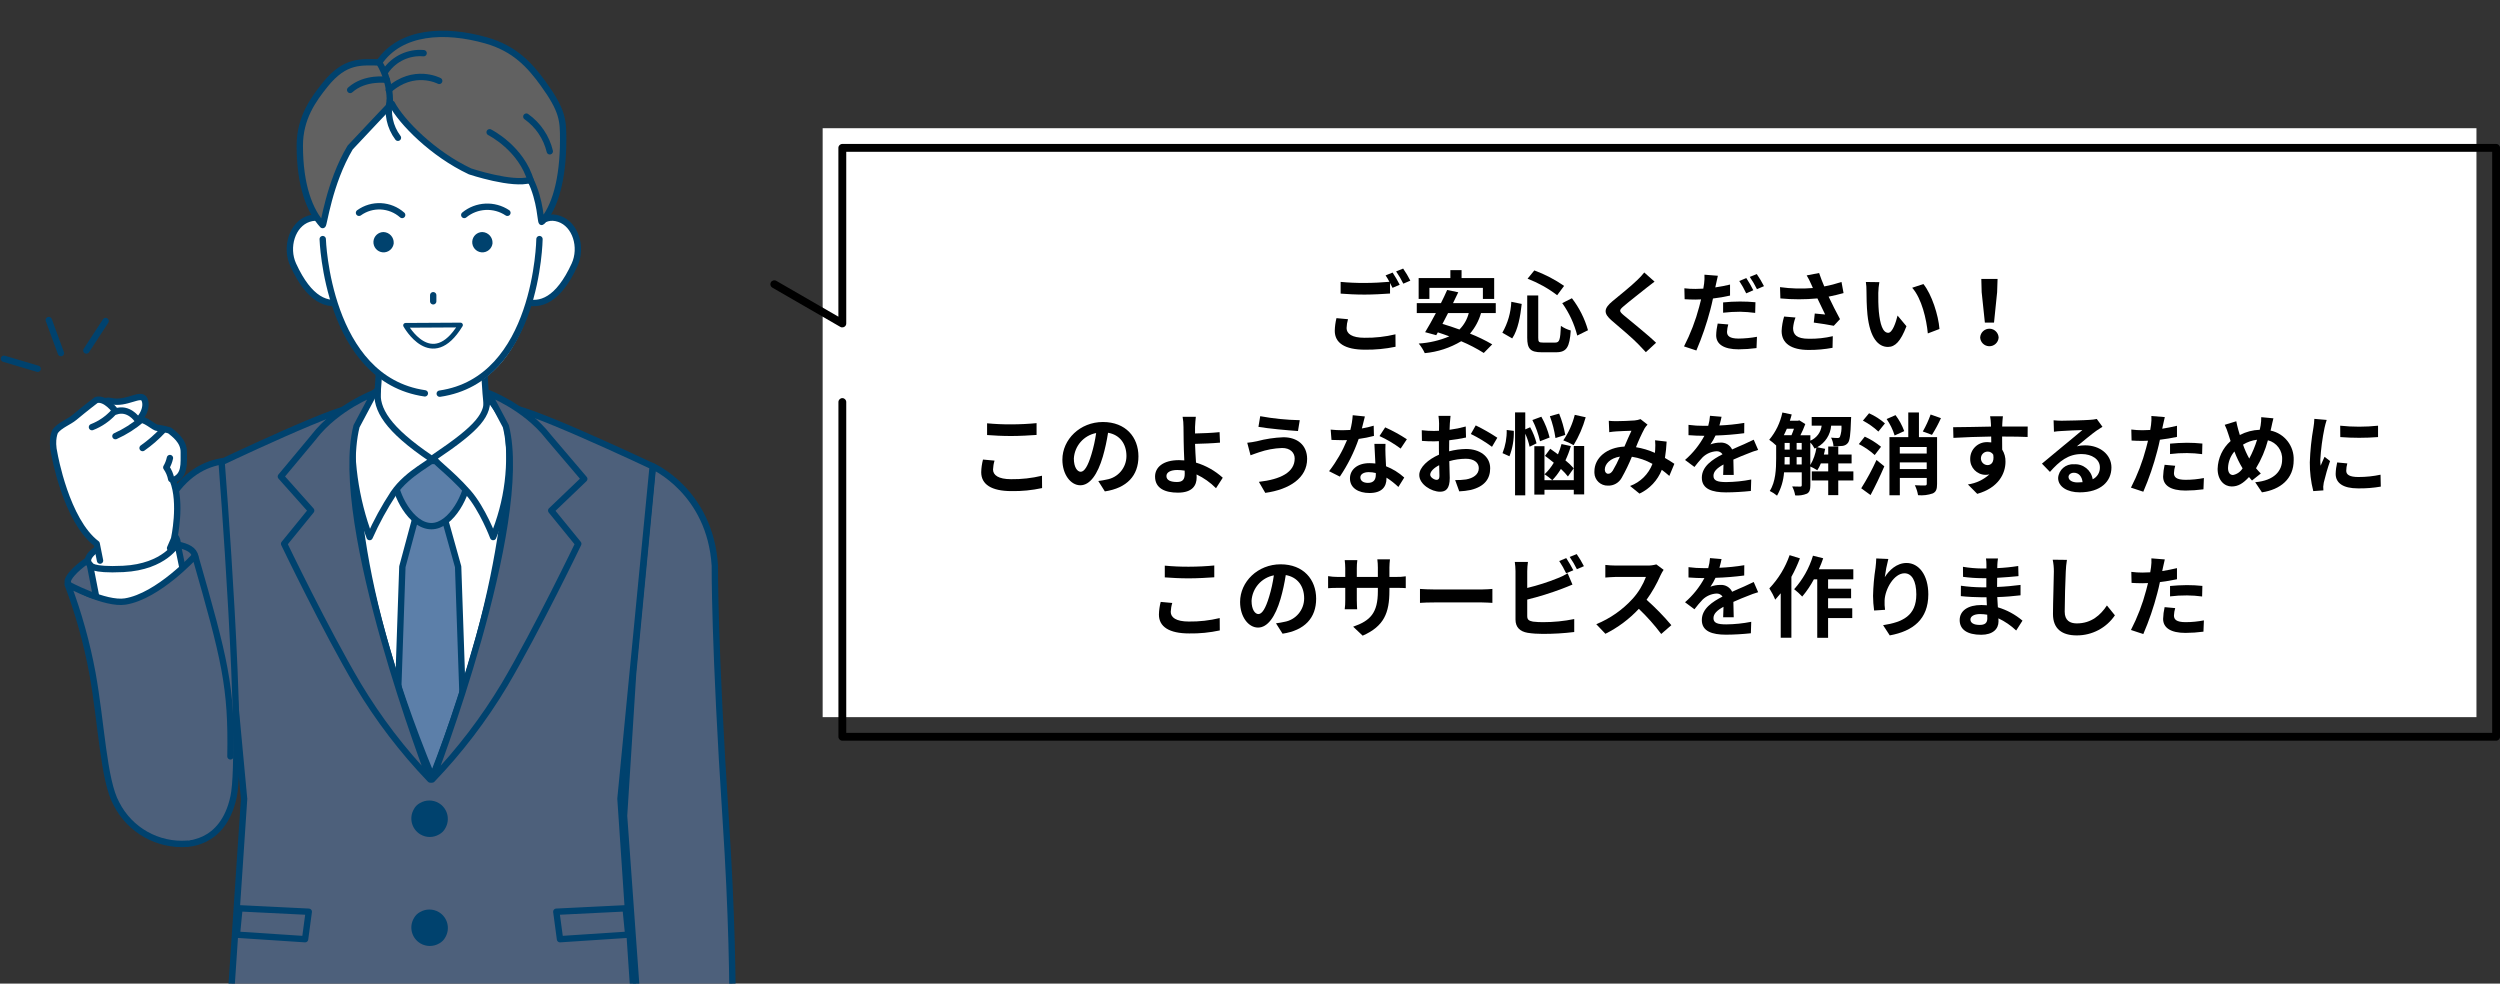 <?xml version="1.0" encoding="UTF-8"?>
<svg id="_レイヤー_1" data-name="レイヤー 1" xmlns="http://www.w3.org/2000/svg" xmlns:xlink="http://www.w3.org/1999/xlink" viewBox="0 0 562.72 221.4">
  <rect x="0" y="0" width="562.72" height="221.4" fill="#333333" stroke="none"/>
  <defs>
    <style>
      .cls-1, .cls-2 {
        fill: none;
      }

      .cls-3, .cls-4 {
        fill: #4d607b;
      }

      .cls-5 {
        fill: #616161;
      }

      .cls-5, .cls-6, .cls-7, .cls-4, .cls-2, .cls-8 {
        stroke: #00426e;
        stroke-linecap: round;
        stroke-linejoin: round;
      }

      .cls-5, .cls-7, .cls-4, .cls-2, .cls-8 {
        stroke-width: 1.43px;
      }

      .cls-9, .cls-6, .cls-7 {
        fill: #fff;
      }

      .cls-6 {
        stroke-width: 1.07px;
      }

      .cls-10 {
        fill: #00426e;
      }

      .cls-8 {
        fill: #5c7fa9;
      }

      .cls-11 {
        clip-path: url(#clippath);
      }
    </style>
    <clipPath id="clippath">
      <rect class="cls-1" x=".89" width="186.66" height="221.4"/>
    </clipPath>
  </defs>
  <g id="_グループ_16" data-name="グループ 16">
    <g id="_グループ_2" data-name="グループ 2">
      <rect id="_長方形_1" data-name="長方形 1" class="cls-9" x="185.17" y="28.86" width="372.25" height="132.56"/>
      <g id="_グループ_1" data-name="グループ 1">
        <path id="_パス_1" data-name="パス 1" d="M173.4,63.97c0,.32.17.61.44.77l15.31,8.84c.42.24.96.1,1.21-.32.08-.13.12-.29.12-.44v-38.65h370.48v130.79H190.48v-74.47c0-.49-.4-.88-.88-.88s-.88.4-.88.88v75.35c0,.49.4.88.88.88h372.25c.49,0,.88-.4.88-.88h0V33.28c0-.49-.39-.88-.88-.88H189.59c-.49,0-.88.4-.88.88h0v38l-13.98-8.07c-.42-.24-.96-.1-1.21.32-.08.13-.12.29-.12.44h0Z"/>
      </g>
    </g>
    <g id="_グループ_3" data-name="グループ 3">
      <path id="_パス_2" data-name="パス 2" d="M303.42,71.85c-.19.65-.3,1.32-.32,2,0,1.26,1.18,2.18,4.04,2.18,2.34.03,4.68-.23,6.96-.78l.02,2.8c-2.26.47-4.57.69-6.88.66-4.54,0-6.8-1.52-6.8-4.24.02-.96.15-1.92.38-2.86l2.6.24ZM313.46,61.35c.5.74,1.22,2,1.6,2.74l-1.62.7c-.16-.32-.36-.7-.56-1.1v2.38c-1.38.1-3.84.24-5.72.24-2.08,0-3.8-.1-5.4-.22v-2.64c1.79.17,3.58.25,5.38.24,1.9,0,4.08-.12,5.6-.26-.26-.5-.55-.98-.86-1.44l1.58-.64ZM315.83,60.45c.6.87,1.15,1.78,1.62,2.72l-1.58.68c-.47-.96-1.01-1.88-1.62-2.76l1.58-.64Z"/>
      <path id="_パス_3" data-name="パス 3" d="M333.36,70.47c-.48,1.7-1.33,3.28-2.48,4.62,1.73.68,3.4,1.49,5,2.42l-1.9,1.94c-1.62-1.02-3.32-1.9-5.08-2.64-2.5,1.49-5.3,2.41-8.2,2.68-.36-.78-.81-1.5-1.36-2.16,2.37-.15,4.7-.69,6.88-1.62-.88-.32-1.74-.64-2.58-.9l-.36.64-2.5-.68c.72-1.16,1.56-2.68,2.42-4.3h-4.3v-2.24h5.44c.52-1.02,1-2.04,1.4-2.96l2.5.52c-.36.78-.76,1.6-1.18,2.44h9.62v2.24h-3.32ZM321.74,67.29h-2.42v-4.7h7.14v-1.78h2.52v1.78h7.34v4.7h-2.54v-2.5h-12.04v2.5ZM325.94,70.47c-.42.84-.86,1.66-1.26,2.44,1.2.34,2.5.78,3.82,1.26,1.02-1.02,1.75-2.3,2.1-3.7h-4.66Z"/>
      <path id="_パス_4" data-name="パス 4" d="M342.52,68.41c-.3,2.74-.82,5.8-2.14,7.76l-2.22-1.28c1.22-2.13,1.91-4.51,2.02-6.96l2.34.48ZM346.24,66.51v9.5c0,.96.14,1.1,1.08,1.1h2.74c.98,0,1.14-.62,1.28-3.76.68.47,1.43.82,2.22,1.04-.26,3.72-.9,4.9-3.3,4.9h-3.26c-2.54,0-3.24-.78-3.24-3.28v-9.5h2.48ZM345.36,60.87c2.37.87,4.62,2.04,6.7,3.48l-1.56,2.1c-2.03-1.55-4.28-2.8-6.66-3.72l1.52-1.86ZM353.82,67.13c1.65,2.15,2.88,4.59,3.62,7.2l-2.42,1.2c-.66-2.62-1.81-5.1-3.38-7.3l2.18-1.1Z"/>
      <path id="_パス_5" data-name="パス 5" d="M372.42,63.39c-.62.46-1.28.98-1.74,1.34-1.28,1.04-3.9,3.06-5.22,4.2-1.06.9-1.04,1.12.04,2.04,1.48,1.26,5.3,4.28,7.26,6.18l-2.3,2.12c-.56-.62-1.18-1.24-1.74-1.84-1.08-1.14-4.1-3.72-5.92-5.26-1.96-1.66-1.8-2.76.18-4.4,1.54-1.26,4.26-3.46,5.6-4.78.55-.51,1.06-1.07,1.52-1.66l2.32,2.06Z"/>
      <path id="_パス_6" data-name="パス 6" d="M389.41,66.53c-1.27.29-2.55.51-3.84.66-.18.84-.38,1.72-.6,2.54-.82,3.13-1.87,6.19-3.14,9.16l-2.78-.92c1.46-2.84,2.61-5.83,3.42-8.92.14-.54.3-1.1.42-1.66-.46.02-.9.04-1.3.04-.96,0-1.7-.04-2.4-.08l-.06-2.46c.83.1,1.66.15,2.5.14.58,0,1.16-.02,1.76-.06.08-.42.14-.82.18-1.12.09-.67.12-1.35.08-2.02l3.02.24c-.14.56-.32,1.44-.42,1.88l-.16.74c1.12-.16,2.24-.38,3.32-.64v2.48ZM389.01,73.03c-.16.54-.25,1.1-.28,1.66,0,.86.5,1.52,2.62,1.52,1.38-.02,2.76-.15,4.12-.4l-.1,2.54c-1.34.18-2.69.27-4.04.28-3.34,0-5.04-1.16-5.04-3.16.02-.89.14-1.77.34-2.64l2.38.2ZM387.85,68.07c1.26-.13,2.53-.2,3.8-.2,1.16,0,2.32.05,3.48.16l-.06,2.4c-1.13-.15-2.26-.24-3.4-.26-1.28,0-2.55.07-3.82.22v-2.32ZM393.05,66.03c-.45-.96-.97-1.89-1.56-2.78l1.58-.66c.58.88,1.11,1.8,1.58,2.74l-1.6.7ZM395.43,61.69c.6.87,1.14,1.78,1.62,2.72l-1.58.68c-.47-.96-1.01-1.88-1.62-2.76l1.58-.64Z"/>
      <path id="_パス_7" data-name="パス 7" d="M414.96,65.97c-1,.28-2.16.56-3.36.8.76,1.6,1.7,3.48,2.56,5.06l-1.4,1.5c-1.08-.22-3.04-.54-4.5-.72l.22-2.04c.66.06,1.74.18,2.34.22-.48-1-1.16-2.38-1.74-3.62-2.77.26-5.57.26-8.34,0l-.08-2.54c2.45.34,4.93.41,7.4.2-.16-.32-.3-.64-.42-.94-.28-.66-.61-1.29-.98-1.9l2.8-.54c.34,1.04.72,1.98,1.16,3.02,1.31-.24,2.61-.58,3.88-1l.46,2.5ZM404.14,71.47c-.29.76-.47,1.55-.54,2.36,0,1.44.74,2.42,3.54,2.42,1.82.03,3.63-.16,5.4-.58l-.06,2.62c-1.76.33-3.55.49-5.34.48-3.98,0-6.12-1.5-6.12-4.26.05-1.11.24-2.2.56-3.26l2.56.22Z"/>
      <path id="_パス_8" data-name="パス 8" d="M422.78,65.91c-.02,1.28,0,2.78.12,4.2.28,2.86.88,4.8,2.12,4.8.94,0,1.72-2.32,2.1-3.88l2,2.4c-1.32,3.44-2.56,4.66-4.16,4.66-2.16,0-4.06-1.96-4.62-7.28-.18-1.82-.22-4.12-.22-5.34.01-.67-.04-1.34-.14-2l3.04.04c-.14.79-.22,1.6-.24,2.4ZM436.55,74.05l-2.62,1c-.3-3.18-1.36-7.84-3.52-10.28l2.52-.84c1.88,2.3,3.4,7.08,3.62,10.12Z"/>
      <path id="_パス_9" data-name="パス 9" d="M445.71,75.97c.06-1.15,1.03-2.03,2.18-1.98,1.07.05,1.92.91,1.98,1.98-.07,1.15-1.05,2.03-2.2,1.96-1.06-.06-1.9-.9-1.96-1.96ZM446.05,65.77l-.08-2.98h3.66l-.1,2.98-.7,6.84h-2.06l-.72-6.84Z"/>
      <path id="_パス_10" data-name="パス 10" d="M223.86,103.68c-.2.65-.31,1.32-.34,2,0,1.26,1.2,2.18,4.06,2.18,2.34.03,4.68-.23,6.96-.78l.02,2.78c-2.26.49-4.57.72-6.88.68-4.54,0-6.82-1.52-6.82-4.24.02-.97.16-1.93.4-2.86l2.6.24ZM222.18,95.28c1.79.17,3.6.25,5.4.24,1.96,0,4.22-.12,5.74-.28v2.66c-1.38.1-3.84.24-5.72.24-2.08,0-3.8-.1-5.42-.22v-2.64Z"/>
      <path id="_パス_11" data-name="パス 11" d="M247.21,108.27c.76-.1,1.32-.2,1.84-.32,2.6-.42,4.5-2.67,4.5-5.3,0-2.74-1.48-4.78-4.14-5.24-.28,1.82-.67,3.61-1.18,5.38-1.18,4-2.9,6.44-5.06,6.44s-4.04-2.42-4.04-5.76c0-4.56,3.98-8.48,9.12-8.48s8,3.42,8,7.74-2.56,7.12-7.56,7.88l-1.48-2.34ZM245.67,102.27c.48-1.57.83-3.18,1.06-4.8-2.79.54-4.86,2.9-5.02,5.74,0,2,.8,2.98,1.54,2.98.82,0,1.62-1.25,2.42-3.92h0Z"/>
      <path id="_パス_12" data-name="パス 12" d="M273.71,109.89c-1.27-1.28-2.75-2.33-4.38-3.1.02.26.02.48.02.68,0,1.74-.9,3.42-4.22,3.42-2.82,0-5.14-.92-5.14-3.62,0-2.06,1.76-3.7,5.4-3.7.39,0,.79.02,1.18.06-.06-1.54-.14-3.24-.14-4.28,0-1.2-.02-2.38-.04-3.22,0-.78-.06-1.56-.2-2.32h2.98c-.08.58-.14,1.54-.18,2.32v1.44c1.56-.04,3.88-.12,5.52-.3l.1,2.36c-1.66.16-4.02.24-5.62.28.04,1.2.12,2.76.22,4.22,2.24.67,4.29,1.83,6.02,3.4l-1.52,2.36ZM266.65,105.93c-.54-.09-1.09-.13-1.64-.14-1.54,0-2.46.52-2.46,1.36,0,.98,1,1.34,2.38,1.34,1.28,0,1.74-.58,1.74-1.88,0-.18,0-.42-.02-.68h0Z"/>
      <path id="_パス_13" data-name="パス 13" d="M288.56,100.84c-1.76.06-3.5.39-5.16.96-.58.18-1.34.48-1.92.68l-.74-2.82c.73-.07,1.45-.19,2.16-.34,1.95-.52,3.96-.82,5.98-.9,3.14,0,5.34,1.78,5.34,4.88,0,4.24-3.92,6.88-9.42,7.64l-1.44-2.48c4.92-.56,8.06-2.16,8.06-5.26,0-1.3-1-2.38-2.86-2.36ZM292.56,94.58l-.4,2.44c-2.32-.16-6.62-.54-8.9-.94l.4-2.4c2.94.54,5.91.84,8.9.9h0Z"/>
      <path id="_パス_14" data-name="パス 14" d="M309.26,98.12c-1.13.3-2.28.52-3.44.68-1.04,3-2.46,5.85-4.24,8.48l-2.42-1.22c1.65-2.14,3.01-4.5,4.04-7-.34.02-.68.02-1.02.02-.82,0-1.62-.02-2.48-.06l-.18-2.32c.88.09,1.76.14,2.64.14.58,0,1.18-.02,1.78-.06.29-1.09.47-2.2.54-3.32l2.74.28c-.16.64-.4,1.64-.68,2.7.9-.15,1.79-.36,2.66-.62l.06,2.3ZM311.86,99.91c-.06.84-.02,1.66,0,2.54.02.56.06,1.52.12,2.5,1.51.59,2.9,1.45,4.1,2.54l-1.32,2.12c-.82-.78-1.72-1.49-2.68-2.1v.18c0,1.84-1,3.28-3.82,3.28-2.46,0-4.4-1.1-4.4-3.28,0-1.94,1.62-3.44,4.38-3.44.46,0,.92.04,1.34.08-.06-1.48-.16-3.22-.22-4.42h2.5ZM309.68,106.47c-.52-.13-1.06-.2-1.6-.2-1.14,0-1.88.48-1.88,1.18,0,.74.62,1.24,1.7,1.24,1.34,0,1.78-.78,1.78-1.84v-.38ZM315.27,100.97c-1.48-1.1-3.08-2.05-4.76-2.82l1.28-1.96c1.69.76,3.33,1.66,4.88,2.68l-1.4,2.1Z"/>
      <path id="_パス_15" data-name="パス 15" d="M326.18,101.58c1.24-.32,2.52-.5,3.8-.52,3.04,0,5.44,1.62,5.44,4.34,0,2.34-1.22,4.1-4.36,4.88-.86.18-1.73.28-2.6.32l-.92-2.54c.82.02,1.63-.03,2.44-.14,1.6-.28,2.88-1.1,2.88-2.54,0-1.34-1.2-2.12-2.92-2.12-1.26.01-2.51.19-3.72.54.04,1.58.1,3.1.1,3.78,0,2.46-.9,3.1-2.18,3.1-1.94,0-4.68-1.66-4.68-3.76,0-1.74,2.02-3.52,4.44-4.58-.02-.46-.02-.92-.02-1.38v-1.66c-.38.02-.74.04-1.06.04-.9,0-1.9-.02-2.76-.1l-.04-2.4c.91.11,1.82.16,2.74.16.36,0,.74-.02,1.14-.04.02-.7.02-1.28.02-1.62-.01-.58-.06-1.16-.14-1.74h2.72c-.04.36-.12,1.22-.16,1.72-.02.44-.04.92-.06,1.42,1.23-.16,2.45-.41,3.64-.74l.06,2.48c-1.25.27-2.51.48-3.78.62-.02.6-.02,1.2-.02,1.78v.7ZM324,107.15c0-.5-.02-1.4-.06-2.44-1.22.62-2.02,1.44-2.02,2.14,0,.6.92,1.16,1.44,1.16.36,0,.64-.18.64-.86h0ZM332.17,95.75c1.68.82,3.3,1.75,4.86,2.78l-1.2,2.04c-1.5-1.11-3.09-2.07-4.76-2.88l1.1-1.94Z"/>
      <path id="_パス_16" data-name="パス 16" d="M340.74,96.98c.06,1.95-.27,3.9-.98,5.72l-1.56-.7c.66-1.66.98-3.44.94-5.22l1.6.2ZM344.3,100.56c-.22-1.01-.55-2-.98-2.94v13.88h-2.3v-18.67h2.3v3.82l1.1-.48c.64,1.14,1.12,2.36,1.44,3.62l-1.56.76ZM346.64,99.32c-.38-1.66-.95-3.26-1.72-4.78l2.02-.74c.83,1.47,1.45,3.04,1.86,4.68l-2.16.84ZM354.24,100.39h2.34v10.9h-2.34v-1.04h-6.6v1.08h-2.28v-10.9h2.28v7.66h6.6v-7.7ZM352.92,107.25c-.48-.61-1.01-1.18-1.58-1.7-.55.92-1.2,1.77-1.94,2.54-.54-.49-1.12-.94-1.74-1.34.82-.76,1.52-1.64,2.08-2.6-.68-.56-1.36-1.08-1.98-1.54l1.18-1.6c.54.38,1.14.82,1.74,1.26.32-.75.59-1.53.8-2.32l2.1.46c-.32,1.1-.73,2.18-1.22,3.22.68.53,1.3,1.13,1.86,1.78l-1.3,1.84ZM350.12,98.6c-.25-1.68-.67-3.33-1.26-4.92l2.08-.58c.63,1.55,1.09,3.16,1.38,4.8l-2.2.7ZM356.92,93.92c-.62,2.21-1.53,4.32-2.72,6.28-.74-.43-1.52-.79-2.32-1.08,1.2-1.74,2.07-3.69,2.58-5.74l2.46.54Z"/>
      <path id="_パス_17" data-name="パス 17" d="M375.75,107.13c-.52-.46-1.1-.94-1.7-1.38-.93,2.36-2.72,4.28-5.02,5.36l-2.12-1.72c2.32-.85,4.16-2.67,5.04-4.98-1.44-.8-3.01-1.35-4.64-1.6-.66,1.63-1.43,3.22-2.3,4.76-.62,1.11-1.81,1.79-3.08,1.74-1.63.05-3-1.22-3.05-2.85,0-.11,0-.23,0-.34,0-3.06,2.78-5.42,6.76-5.6.56-1.28,1.12-2.62,1.58-3.56-.78.02-2.48.08-3.38.14-.42.02-1.12.1-1.62.18l-.1-2.56c.54.05,1.09.08,1.64.08,1.12,0,3.24-.08,4.16-.16.46-.04.91-.14,1.34-.3l1.58,1.24c-.25.25-.47.54-.66.84-.73,1.37-1.38,2.79-1.94,4.24,1.47.24,2.9.67,4.26,1.28.02-.24.04-.46.06-.68.05-.72.05-1.44-.02-2.16l2.6.3c-.06,1.23-.19,2.46-.38,3.68.82.46,1.54.94,2.12,1.32l-1.14,2.74ZM364.62,102.78c-2.2.34-3.4,1.68-3.4,2.92,0,.56.34.94.74.94s.68-.18,1.04-.68c.61-1.02,1.15-2.08,1.62-3.18Z"/>
      <path id="_パス_18" data-name="パス 18" d="M387.86,106.91c.04-.58.06-1.5.08-2.36-1.46.8-2.26,1.58-2.26,2.56,0,1.1.94,1.4,2.88,1.4,1.89-.02,3.77-.21,5.62-.58l-.08,2.58c-1.86.2-3.73.31-5.6.32-3.1,0-5.44-.74-5.44-3.3s2.4-4.12,4.66-5.28c-.31-.46-.83-.71-1.38-.68-1.16.07-2.26.55-3.1,1.36-.65.69-1.27,1.42-1.84,2.18l-2.12-1.58c1.77-1.53,3.25-3.38,4.36-5.44h-.24c-.8,0-2.26-.04-3.34-.14v-2.32c1.15.15,2.32.23,3.48.22h.96c.21-.74.35-1.5.4-2.26l2.6.22c-.1.48-.24,1.16-.48,1.96,1.88-.08,3.75-.27,5.6-.58l-.02,2.32c-2.14.28-4.3.46-6.46.52-.32.7-.7,1.37-1.14,2,.72-.27,1.48-.41,2.24-.4,1.11-.08,2.16.53,2.64,1.54,1.02-.48,1.86-.82,2.68-1.18.76-.34,1.46-.68,2.18-1.02l1,2.3c-.8.23-1.59.51-2.36.84-.88.34-2,.78-3.22,1.34.02,1.1.06,2.56.08,3.46h-2.38Z"/>
      <path id="_パス_19" data-name="パス 19" d="M417.17,108.15h-3.4v3.3h-2.26v-3.3h-3.7v-2.04h3.7v-1.8h-1.66c-.21.54-.48,1.06-.8,1.54-.5-.32-1.02-.6-1.56-.84v4.22c0,.94-.16,1.54-.76,1.88-.84.35-1.75.48-2.66.4-.11-.71-.34-1.39-.68-2.02.8.04,1.58.04,1.82.04s.34-.08.34-.34v-2.88h-3.98c-.13,1.85-.67,3.65-1.58,5.26-.5-.42-1.05-.77-1.64-1.06,1.34-2.06,1.44-5.04,1.44-7.28v-2.96c-.49-.47-1.01-.89-1.56-1.28,1.48-1.77,2.49-3.88,2.96-6.14l2.1.44c-.12.48-.26.96-.42,1.42h1.82l.3-.1,1.36.84c-.31.86-.68,1.7-1.1,2.52h2.24v1.22c1.39-.59,2.37-1.88,2.54-3.38h-2.24v-1.94h8.88s-.02.5-.04.76c-.1,3.18-.26,4.56-.7,5.08-.3.38-.74.61-1.22.66-.67.07-1.35.09-2.02.06-.04-.67-.23-1.33-.54-1.92.62.06,1.16.08,1.44.08.21.03.41-.06.54-.22.3-.82.42-1.69.36-2.56h-2.32c-.16,2.05-1.34,3.87-3.14,4.86l1.78.36c-.08.42-.16.86-.28,1.28h.98v-1.8h2.26v1.8h3v2h-3v1.8h3.4v2.04ZM402.2,96.5c-.22.5-.44,1-.68,1.46h1.72c.2-.44.38-.96.56-1.46h-1.6ZM401.7,103.22c0,.42,0,.86-.02,1.32h1.16v-1.66h-1.14v.34ZM401.7,101.2h1.14v-1.5h-1.14v1.5ZM404.4,101.2h1.14v-1.5h-1.14v1.5ZM405.54,104.55v-1.66h-1.14v1.66h1.14ZM407.48,104.67c.71-1.2,1.17-2.52,1.38-3.9-.14.06-.28.14-.42.2-.25-.5-.57-.96-.96-1.36v5.06Z"/>
      <path id="_パス_20" data-name="パス 20" d="M421.98,102.42c-1.08-.97-2.29-1.8-3.58-2.46l1.34-1.68c1.31.6,2.54,1.37,3.66,2.28l-1.42,1.86ZM418.94,109.91c1.29-2.05,2.44-4.18,3.44-6.38l1.76,1.44c-.92,2.14-2.02,4.44-3.1,6.46l-2.1-1.52ZM420.7,93.02c1.3.58,2.51,1.35,3.58,2.28l-1.48,1.84c-1.04-.97-2.22-1.8-3.48-2.46l1.38-1.66ZM426.46,98.02c-.41-1.32-1.02-2.56-1.8-3.7l2-.88c.83,1.09,1.49,2.31,1.96,3.6l-2.16.98ZM436.01,108.92c0,1.16-.2,1.78-.96,2.14-1.07.37-2.2.51-3.32.4-.13-.78-.37-1.53-.72-2.24.92.06,1.96.06,2.28.06.3-.02.4-.12.4-.38v-1.32h-6.06v3.9h-2.34v-13.08h4.24v-5.56h2.4v5.56h4.08v10.52ZM427.62,100.62v1.46h6.06v-1.46h-6.06ZM433.68,105.58v-1.5h-6.06v1.5h6.06ZM436.88,94.12c-.58,1.3-1.26,2.56-2.02,3.76l-2.06-.76c.7-1.22,1.29-2.5,1.76-3.82l2.32.82Z"/>
      <path id="_パス_21" data-name="パス 21" d="M456.39,98.36c-1.2-.06-3.06-.1-5.74-.1.02,1,.02,2.08.02,2.94.51.82.77,1.77.74,2.74,0,2.58-1.52,5.86-6.36,7.22l-2.1-2.12c1.8-.25,3.49-1.04,4.84-2.26-.3.07-.6.1-.9.1-1.93-.04-3.46-1.63-3.42-3.56,0-.03,0-.06,0-.09.01-2.06,1.69-3.72,3.75-3.71.07,0,.14,0,.21,0,.26,0,.52.02.78.06l-.02-1.32c-3,.04-6.06.16-8.5.3l-.06-2.4c2.26,0,5.86-.1,8.52-.14,0-.2,0-.4-.02-.6-.02-.58-.08-1.15-.18-1.72h2.88c-.06.32-.12,1.38-.14,1.7,0,.16-.02.36-.02.6,2,0,4.7-.02,5.74,0l-.02,2.34ZM447.36,104.69c.82,0,1.56-.62,1.3-2.34-.27-.46-.77-.73-1.3-.7-.84.02-1.5.72-1.48,1.56.02.81.67,1.46,1.48,1.48Z"/>
      <path id="_パス_22" data-name="パス 22" d="M473.24,96.06c-.48.3-.94.6-1.38.9-1.06.74-3.14,2.5-4.38,3.5.61-.16,1.23-.23,1.86-.22,3.36,0,5.92,2.1,5.92,4.98,0,3.12-2.38,5.6-7.16,5.6-2.76,0-4.84-1.26-4.84-3.24.13-1.83,1.73-3.21,3.56-3.08,0,0,0,0,0,0,2.07-.14,3.91,1.33,4.22,3.38,1.03-.5,1.66-1.56,1.62-2.7,0-1.78-1.8-2.98-4.1-2.98-3.04,0-5.02,1.62-7.14,4.02l-1.8-1.86c1.4-1.14,3.78-3.16,4.96-4.12,1.1-.92,3.16-2.58,4.14-3.44-1.02.02-3.74.14-4.78.22-.54.02-1.08.07-1.62.16l-.08-2.58c.56.06,1.24.1,1.8.1,1.04,0,5.28-.1,6.4-.2.51-.03,1.02-.09,1.52-.2l1.28,1.76ZM468.76,108.53c-.12-1.28-.86-2.12-1.94-2.12-.74,0-1.22.44-1.22.94,0,.74.84,1.24,2,1.24.39,0,.77-.02,1.16-.06Z"/>
      <path id="_パス_23" data-name="パス 23" d="M490.01,98.34c-1.18.26-2.52.48-3.84.64-.18.86-.38,1.74-.6,2.54-.81,3.13-1.86,6.19-3.14,9.16l-2.78-.92c1.46-2.84,2.61-5.83,3.42-8.92.14-.52.28-1.08.42-1.64-.46.02-.9.04-1.3.04-.96,0-1.7-.04-2.4-.08l-.06-2.48c.83.11,1.66.16,2.5.16.58,0,1.16-.02,1.76-.06.08-.44.14-.82.18-1.14.09-.66.12-1.33.08-2l3.02.24c-.14.54-.32,1.42-.42,1.86l-.16.76c1.12-.18,2.24-.4,3.32-.66v2.5ZM489.61,104.84c-.16.54-.26,1.1-.28,1.66,0,.86.5,1.5,2.62,1.5,1.38,0,2.76-.14,4.12-.4l-.1,2.54c-1.34.18-2.69.27-4.04.28-3.34,0-5.04-1.16-5.04-3.16.03-.89.14-1.77.34-2.64l2.38.22ZM488.45,99.86c1.1-.1,2.52-.2,3.8-.2,1.16,0,2.32.06,3.48.18l-.06,2.38c-1.13-.15-2.26-.23-3.4-.24-1.28-.01-2.55.06-3.82.22v-2.34Z"/>
      <path id="_パス_24" data-name="パス 24" d="M511.08,96.92c3.14.65,5.34,3.48,5.2,6.68,0,4.2-3,6.6-7.14,7.22l-1.52-2.28c4.36-.38,6.06-2.6,6.06-5.08.12-2.03-1.23-3.86-3.2-4.36-.59,2.22-1.49,4.34-2.68,6.3.36.42.72.82,1.08,1.18l-1.98,1.58c-.24-.26-.48-.52-.68-.78-1.34,1.44-2.44,2.12-3.9,2.12-1.64,0-3.16-1.4-3.16-3.96.07-2.4,1.12-4.67,2.92-6.26-.18-.52-.36-1.06-.52-1.6-.21-.71-.48-1.39-.8-2.06l2.6-.8c.12.64.28,1.3.44,1.88.1.38.22.8.36,1.22,1.39-.73,2.92-1.13,4.48-1.18.08-.34.14-.66.2-.96.1-.62.15-1.25.14-1.88l2.74.26c-.16.54-.34,1.5-.46,2l-.18.76ZM504.78,105.42c-.73-1.2-1.35-2.48-1.84-3.8-.89,1.04-1.4,2.35-1.44,3.72,0,.96.4,1.58,1.12,1.58.9-.17,1.68-.72,2.16-1.5h0ZM504.88,100.08c.37,1.09.84,2.14,1.4,3.14.72-1.35,1.31-2.77,1.76-4.24-1.12.13-2.2.51-3.16,1.1h0Z"/>
      <path id="_パス_25" data-name="パス 25" d="M523.71,94.52c-.19.58-.35,1.17-.48,1.76-.5,2.39-.82,4.82-.96,7.26,0,.43.02.86.08,1.28.28-.7.6-1.36.88-2l1.24.96c-.56,1.59-1.03,3.22-1.42,4.86-.06.3-.1.61-.12.92.02.22.02.54.04.82l-2.28.16c-.54-2.12-.8-4.3-.78-6.48.09-2.63.36-5.25.82-7.84.11-.64.18-1.29.2-1.94l2.78.24ZM528.35,104.31c-.15.54-.23,1.1-.24,1.66,0,.88.76,1.4,2.76,1.4,1.67,0,3.33-.17,4.96-.52l.06,2.68c-1.69.29-3.41.43-5.12.4-3.42,0-5.04-1.24-5.04-3.26.02-.87.14-1.73.34-2.58l2.28.22ZM535.27,95.82v2.56c-2.83.22-5.67.22-8.5,0l-.02-2.56c2.83.3,5.69.3,8.52,0h0Z"/>
      <path id="_パス_26" data-name="パス 26" d="M263.86,135.72c-.2.65-.31,1.32-.34,2,0,1.26,1.2,2.18,4.06,2.18,2.34.03,4.68-.23,6.96-.78l.02,2.78c-2.26.49-4.57.72-6.88.68-4.54,0-6.82-1.52-6.82-4.24.02-.97.16-1.93.4-2.86l2.6.24ZM262.18,127.32c1.79.17,3.6.25,5.4.24,1.96,0,4.22-.12,5.74-.28v2.66c-1.38.1-3.84.24-5.72.24-2.08,0-3.8-.1-5.42-.22v-2.64Z"/>
      <path id="_パス_27" data-name="パス 27" d="M287.21,140.3c.76-.1,1.32-.2,1.84-.32,2.6-.42,4.5-2.67,4.5-5.3,0-2.74-1.48-4.78-4.14-5.24-.28,1.82-.67,3.61-1.18,5.38-1.18,4-2.9,6.44-5.06,6.44s-4.04-2.42-4.04-5.76c0-4.56,3.98-8.48,9.12-8.48s8,3.42,8,7.74-2.56,7.12-7.56,7.88l-1.48-2.34ZM285.67,134.3c.48-1.57.83-3.18,1.06-4.8-2.79.54-4.86,2.9-5.02,5.74,0,2,.8,2.98,1.54,2.98.82,0,1.62-1.24,2.42-3.92h0Z"/>
      <path id="_パス_28" data-name="パス 28" d="M314.22,129.86c.74.02,1.47-.03,2.2-.14v2.66c-.44-.04-1.14-.06-2.2-.06h-1.48v.66c0,4.96-1.2,7.98-6.02,10.1l-2.14-2.02c3.86-1.34,5.56-3.08,5.56-7.98v-.76h-4.74v2.72c0,.88.06,1.7.08,2.1h-2.8c.09-.7.13-1.4.12-2.1v-2.72h-1.7c-1,0-1.72.04-2.16.08v-2.72c.71.12,1.44.18,2.16.18h1.7v-1.98c0-.6-.05-1.2-.12-1.8h2.84c-.08.6-.13,1.21-.12,1.82v1.96h4.74v-2.1c0-.62-.04-1.24-.12-1.86h2.84c-.07.62-.11,1.24-.12,1.86v2.1h1.48Z"/>
      <path id="_パス_29" data-name="パス 29" d="M319.62,132.56c.72.06,2.18.12,3.22.12h10.74c.92,0,1.82-.08,2.34-.12v3.14c-.48-.02-1.5-.1-2.34-.1h-10.74c-1.14,0-2.48.04-3.22.1v-3.14Z"/>
      <path id="_パス_30" data-name="パス 30" d="M343.76,138.66c0,.86.4,1.08,1.3,1.26.77.09,1.55.13,2.32.12,2.34,0,4.67-.23,6.96-.7v2.92c-2.36.29-4.74.43-7.12.42-1.12,0-2.25-.07-3.36-.24-1.74-.3-2.74-1.26-2.74-2.98v-10.9c-.01-.7-.06-1.39-.16-2.08h2.96c-.1.69-.15,1.38-.16,2.08v3.78c2.36-.57,4.67-1.31,6.92-2.22.76-.29,1.49-.65,2.18-1.08l1.08,2.54c-.78.32-1.68.7-2.34.94-2.56.97-5.18,1.78-7.84,2.44v3.7ZM352.52,129.04c-.45-.96-.97-1.88-1.56-2.76l1.58-.66c.5.74,1.22,2,1.6,2.74l-1.62.68ZM354.9,124.72c.6.87,1.14,1.78,1.62,2.72l-1.58.68c-.47-.96-1.01-1.88-1.62-2.76l1.58-.64Z"/>
      <path id="_パス_31" data-name="パス 31" d="M374.46,128.26c-.26.4-.5.81-.7,1.24-.85,1.94-1.9,3.78-3.14,5.5,1.99,1.77,3.86,3.68,5.58,5.72l-2.28,1.98c-1.52-2.02-3.21-3.92-5.04-5.66-2.15,2.31-4.7,4.21-7.52,5.62l-2.06-2.16c3.13-1.28,5.93-3.24,8.2-5.74,1.29-1.43,2.3-3.1,2.98-4.9h-6.78c-.84,0-1.94.12-2.36.14v-2.84c.78.09,1.57.13,2.36.14h7.04c.7.02,1.4-.07,2.08-.26l1.64,1.22Z"/>
      <path id="_パス_32" data-name="パス 32" d="M387.86,138.94c.04-.58.06-1.5.08-2.36-1.46.8-2.26,1.58-2.26,2.56,0,1.1.94,1.4,2.88,1.4,1.89-.02,3.77-.21,5.62-.58l-.08,2.58c-1.86.2-3.73.31-5.6.32-3.1,0-5.44-.74-5.44-3.3s2.4-4.12,4.66-5.28c-.31-.46-.83-.71-1.38-.68-1.16.07-2.26.55-3.1,1.36-.65.69-1.27,1.42-1.84,2.18l-2.12-1.58c1.77-1.53,3.25-3.38,4.36-5.44h-.24c-.8,0-2.26-.04-3.34-.14v-2.32c1.15.15,2.32.23,3.48.22h.96c.21-.74.35-1.49.4-2.26l2.6.22c-.1.48-.24,1.16-.48,1.96,1.88-.08,3.75-.27,5.6-.58l-.02,2.32c-2.14.28-4.3.46-6.46.52-.32.7-.7,1.37-1.14,2,.72-.27,1.48-.41,2.24-.4,1.11-.08,2.16.53,2.64,1.54,1.02-.48,1.86-.82,2.68-1.18.76-.34,1.46-.68,2.18-1.02l1,2.3c-.8.23-1.59.51-2.36.84-.88.34-2,.78-3.22,1.34.02,1.1.06,2.56.08,3.46h-2.38Z"/>
      <path id="_パス_33" data-name="パス 33" d="M405.14,125.68c-.54,1.43-1.18,2.82-1.92,4.16v13.7h-2.4v-10c-.42.5-.84,1-1.24,1.44-.36-.88-.81-1.73-1.32-2.54,2.03-2.14,3.59-4.69,4.56-7.48l2.32.72ZM411.48,130.4v2.1h5.18v2.16h-5.18v2.26h5.44v2.2h-5.44v4.44h-2.44v-13.16h-.76c-.73,1.38-1.61,2.68-2.62,3.88-.56-.6-1.17-1.15-1.82-1.66,1.95-2.17,3.4-4.75,4.24-7.54l2.3.58c-.28.84-.61,1.67-.98,2.48h7.76v2.26h-5.68Z"/>
      <path id="_パス_34" data-name="パス 34" d="M425.04,125.82c-.35,1.35-.62,2.72-.8,4.1.94-1.52,2.66-3.2,4.9-3.2,2.76,0,4.9,2.7,4.9,7.06,0,5.6-3.44,8.28-8.68,9.24l-1.5-2.3c4.4-.68,7.48-2.12,7.48-6.92,0-3.06-1.02-4.76-2.66-4.76-2.34,0-4.38,3.52-4.48,6.12-.03.7,0,1.4.1,2.1l-2.46.16c-.15-1.09-.23-2.2-.24-3.3.05-2.12.23-4.24.56-6.34.1-.72.14-1.52.16-2.08l2.72.12Z"/>
      <path id="_パス_35" data-name="パス 35" d="M453.82,141.92c-1.18-1.12-2.53-2.05-4-2.74.02.26.02.5.02.7,0,1.7-1.28,3-3.9,3-3.16,0-4.84-1.2-4.84-3.3s1.84-3.4,4.9-3.4c.41,0,.82.02,1.22.06-.04-.6-.06-1.22-.08-1.8h-1.02c-1.16,0-3.44-.1-4.76-.26l.02-2.34c1.58.23,3.18.35,4.78.36h.94v-2.06h-.94c-1.44,0-2.87-.11-4.3-.3l-.02-2.26c1.42.24,2.86.37,4.3.38h.98v-.9c0-.46-.03-.91-.1-1.36h2.7c-.07.46-.12.93-.14,1.4l-.02.78c1.58-.07,3.16-.23,4.72-.48l.06,2.28c-1.3.12-2.9.28-4.8.38l-.02,2.06c2-.08,3.66-.26,5.28-.46v2.34c-1.78.2-3.32.34-5.24.4.04.74.08,1.54.14,2.3,2.04.61,3.92,1.63,5.54,3l-1.42,2.22ZM447.3,138.36c-.54-.09-1.08-.14-1.62-.14-1.4,0-2.16.54-2.16,1.22,0,.74.7,1.22,2.06,1.22,1.06,0,1.74-.32,1.74-1.46,0-.22,0-.5-.02-.84h0Z"/>
      <path id="_パス_36" data-name="パス 36" d="M465.24,126.02c-.14.87-.23,1.76-.26,2.64-.1,2.12-.24,6.56-.24,9.02,0,2,1.2,2.64,2.72,2.64,3.28,0,5.36-1.88,6.78-4.04l1.8,2.22c-1.93,2.85-5.16,4.54-8.6,4.52-3.24,0-5.34-1.42-5.34-4.8,0-2.66.2-7.86.2-9.56.01-.9-.08-1.8-.26-2.68l3.2.04Z"/>
      <path id="_パス_37" data-name="パス 37" d="M490.01,130.38c-1.18.26-2.52.48-3.84.64-.18.86-.38,1.74-.6,2.54-.81,3.13-1.86,6.19-3.14,9.16l-2.78-.92c1.46-2.84,2.61-5.83,3.42-8.92.14-.52.28-1.08.42-1.64-.46.02-.9.04-1.3.04-.96,0-1.7-.04-2.4-.08l-.06-2.48c.83.11,1.66.16,2.5.16.58,0,1.16-.02,1.76-.06.08-.44.14-.82.18-1.14.09-.66.12-1.33.08-2l3.02.24c-.14.54-.32,1.42-.42,1.86l-.16.76c1.12-.18,2.24-.4,3.32-.66v2.5ZM489.61,136.88c-.16.54-.26,1.1-.28,1.66,0,.86.5,1.5,2.62,1.5,1.38,0,2.76-.14,4.12-.4l-.1,2.54c-1.34.18-2.69.27-4.04.28-3.34,0-5.04-1.16-5.04-3.16.03-.89.14-1.77.34-2.64l2.38.22ZM488.45,131.9c1.1-.1,2.52-.2,3.8-.2,1.16,0,2.32.06,3.48.18l-.06,2.38c-1.13-.15-2.26-.23-3.4-.24-1.28-.01-2.55.06-3.82.22v-2.34Z"/>
    </g>
    <g id="_グループ_14" data-name="グループ 14">
      <g class="cls-11">
        <g id="_グループ_13" data-name="グループ 13">
          <g id="_グループ_12" data-name="グループ 12">
            <path id="_パス_38" data-name="パス 38" class="cls-4" d="M146.97,104.98s12.88,5.68,13.93,22.33c0,0-.14,17.66,2.48,57.59,2.68,40.87,1.01,64.1,1.01,64.1l-19.15,1.17-4.77-66.54,2.02-31.82,4.48-46.82Z"/>
            <g id="_グループ_6" data-name="グループ 6">
              <path id="_パス_39" data-name="パス 39" class="cls-7" d="M97.16,177.86c-20.99-32.79-17.6-86.95-17.6-86.95h35.21s3.38,54.16-17.61,86.95Z"/>
              <path id="_パス_40" data-name="パス 40" class="cls-7" d="M81.51,107.27c5.02-15.07,3.86-36.8,3.86-36.8h23.84s-1.75,20.68,3.61,36.8h-31.32Z"/>
              <path id="_パス_41" data-name="パス 41" class="cls-8" d="M93.38,117.11h6.82l2.92,10.45,2.69,78.5-9.14,12.84-8.79-12.84,2.69-78.5,2.81-10.45Z"/>
              <path id="_パス_42" data-name="パス 42" class="cls-8" d="M88.81,107.56c-.04-3.54,4.83-3.76,8.17-3.8s8.32.07,8.36,3.61-3.65,11.07-8.24,11.06c-4.63,0-8.25-7.33-8.29-10.87Z"/>
              <path id="_パス_43" data-name="パス 43" class="cls-4" d="M54.94,179.79l-6.98-74.86s31.66-15.13,31.8-12.89c.59,9.95-2.62,34.19,17.54,82.91,18.99-48.58,16.95-72.86,17.54-82.82.13-2.24,32.07,12.84,32.07,12.84l-7.25,74.81,4.56,67.77c-16.65,8.28-43.28,3.37-43.28,3.37l-3.65-14.58-3.48,14.58s-26.76,4.9-43.41-3.37l4.55-67.77Z"/>
              <path id="_パス_44" data-name="パス 44" class="cls-7" d="M114.09,95.75c.12-.32-4.57-7.18-4.51-6.66.45,4.2-1.77,7.06-11.82,13.83-.78.52,3.16,2.89,7.59,7.91,3.26,3.7,5.65,10.06,5.65,10.06,3.34-7.93,4.41-16.63,3.1-25.14Z"/>
              <path id="_パス_45" data-name="パス 45" class="cls-7" d="M79.46,93.8c-.12-.32,5.62-6.43,5.56-5.92-.44,4.2,2.08,8.67,12.14,15.44.73.49-5.27,2.86-8.59,7.73-2.05,3.13-3.85,6.42-5.37,9.84-3.26-8.63-4.54-17.89-3.74-27.09Z"/>
              <g id="_グループ_4" data-name="グループ 4">
                <path id="_パス_46" data-name="パス 46" class="cls-4" d="M123.42,98.29l8.09,9.51-7.44,7.12,6.09,7.48s-9.31,19.4-16.62,31.75c-4.61,7.69-10.06,14.84-16.27,21.31,0,0,22.16-57.42,16.59-79.52l-3.98-7.48s8.26,3.08,13.53,9.81Z"/>
              </g>
              <g id="_グループ_5" data-name="グループ 5">
                <path id="_パス_47" data-name="パス 47" class="cls-4" d="M70.7,98.29l-7.48,8.97,6.82,7.66-6.09,7.48s9.31,19.4,16.62,31.75c4.61,7.69,10.06,14.84,16.27,21.31,0,0-22.16-57.42-16.59-79.52l3.98-7.48s-8.26,3.08-13.53,9.81Z"/>
              </g>
              <path id="_パス_48" data-name="パス 48" class="cls-4" d="M126.05,211.4l15.35-1.01-.58-5.94-15.6.77.83,6.18Z"/>
              <path id="_パス_49" data-name="パス 49" class="cls-4" d="M68.67,211.4l-15.35-1.01.58-5.94,15.6.77-.83,6.18Z"/>
              <path id="_パス_50" data-name="パス 50" class="cls-10" d="M93.17,182.12c-1.17,1.97-.52,4.52,1.45,5.69,1.31.78,2.93.78,4.24,0,.58-.31,1.05-.78,1.36-1.36,1.17-1.98.52-4.52-1.46-5.69-1.31-.77-2.93-.77-4.24,0-.58.31-1.05.78-1.36,1.36Z"/>
              <path id="_パス_51" data-name="パス 51" class="cls-10" d="M93.17,206.66c-1.17,1.97-.52,4.52,1.46,5.69,1.31.77,2.93.77,4.24,0,.58-.31,1.05-.78,1.36-1.36,1.17-1.98.52-4.52-1.46-5.69-1.31-.77-2.93-.77-4.24,0-.58.31-1.05.78-1.36,1.36Z"/>
            </g>
            <g id="_グループ_8" data-name="グループ 8">
              <path id="_パス_52" data-name="パス 52" class="cls-4" d="M49.88,103.84c-9.86,1.68-16.96,12.23-19.33,37.59-2.63,28.22-5.44,45.11,8.88,48.36,2.3.52,10.78.54,13.14-10.43s-2.7-75.53-2.7-75.53Z"/>
              <path id="_パス_53" data-name="パス 53" class="cls-4" d="M30.01,122.37c8.1-.57,13.53.14,13.9,2.84.56,4.14-6.35,8.11-14.44,8.68s-13.74,1.06-14.22-2.96c-.2-1.61,6.66-7.99,14.76-8.56Z"/>
              <path id="_パス_54" data-name="パス 54" class="cls-7" d="M39.94,121.89c.36,2.41-3.35,6.03-9.93,7.03s-9.19-.67-10.05-2.21c-.92-1.63,2.41-4.25,8.81-6.09,7.25-2.08,10.81-1.14,11.17,1.27Z"/>
              <g id="_グループ_7" data-name="グループ 7">
                <path id="_パス_55" data-name="パス 55" class="cls-7" d="M29.59,95.67c-2.43,1.17-7.77,1.64-8.58-.05s1.27-6,3.89-5.36c3.55.87,6.8-2.05,7.61-.36s-.49,4.6-2.92,5.77Z"/>
                <path id="_パス_56" data-name="パス 56" class="cls-9" d="M41.34,101.77c.04-2.54-2.24-4.12-3.2-4.9-.9-.27-1.83-.47-2.76-.59-.86-.03-2.62-2.11-4.58-1.93,0,0-1.91-2.75-4.77-1.73,0,0-2.28-3.23-4.41-2.58,0,0-2.29,1.73-4.9,3.91-1.23,1.03-3.27,1.72-4.32,3.11,0,0-.98,1.78-.18,5.14,0,0,2.61,14.97,9.51,20.18l1.49,5.39s.94.58,7.28-.39,7.74-4.32,7.74-4.32l.46-1.76s2.24-8.06.2-13.18c2.85-.99,2.41-3.89,2.45-6.34Z"/>
                <path id="_パス_57" data-name="パス 57" class="cls-2" d="M38.25,103.1c-.16.74-.44,1.46-.82,2.11.55.79.93,1.68,1.11,2.63"/>
                <path id="_パス_58" data-name="パス 58" class="cls-2" d="M38.28,123.38l.9-2.08s1.78-8.06-.26-13.18c2.85-1,2.41-3.89,2.45-6.34.04-2.54-2.24-4.12-3.2-4.9-.9-.27-1.83-.47-2.76-.59-.86-.03-2.62-2.11-4.58-1.93,0,0-1.91-2.75-4.77-1.73,0,0-2.28-3.23-4.41-2.58,0,0-2.29,1.73-4.9,3.91-1.23,1.03-3.27,1.72-4.32,3.11,0,0-.98,1.78-.18,5.14,0,0,2.61,14.97,9.51,20.18l.76,3.8"/>
                <path id="_パス_59" data-name="パス 59" class="cls-2" d="M36.71,96.82c-1.4,1.5-2.94,2.85-4.62,4.03"/>
                <path id="_パス_60" data-name="パス 60" class="cls-2" d="M31.95,94.38c-1.8,1.54-3.81,2.82-5.97,3.79"/>
                <path id="_パス_61" data-name="パス 61" class="cls-2" d="M25.61,92.76c-1.35,1.49-3.03,2.65-4.91,3.38"/>
              </g>
              <path id="_パス_62" data-name="パス 62" class="cls-7" d="M21.69,134.56l-1.45-7.44s.1,1.31,7.51.94c9.39-.47,12.18-5.8,12.18-5.8l1.75,8.52s-6.75,5.59-13.43,6.51c-6.93.95-6.56-2.72-6.56-2.72Z"/>
              <path id="_パス_63" data-name="パス 63" class="cls-3" d="M51.15,174.33c.29-15.69-1.01-29.25-7.24-49.23,0,0-8.65,9.75-16.15,10.34-8.25.66-12.53-3.92-12.53-3.92,2.41,6.1,4.21,12.43,5.37,18.89,1.86,10.27,2.19,23.21,5.33,29,0,0,3.98,13.6,17.58,9.49,4.77-1.44,7.52-8.16,7.64-14.57Z"/>
              <path id="_パス_64" data-name="パス 64" class="cls-2" d="M51.87,170.25c.29-15.69-1.26-21.8-7.96-45.16,0,0-8.29,9.11-15.72,10.3-4.5.72-12.96-3.87-12.96-3.87,2.44,6.48,4.31,13.17,5.57,19.98,2.02,11.09,2.49,24.2,5.41,29.42,3.02,5.94,9.31,9.49,15.96,8.99"/>
            </g>
            <g id="_グループ_11" data-name="グループ 11">
              <g id="_グループ_9" data-name="グループ 9">
                <path id="_パス_65" data-name="パス 65" class="cls-7" d="M76.99,55.4c1.36,4.08,4.21,11.16.45,12.42s-7.82-.31-11.45-8.22c-1.79-3.91-.26-9.1,3.5-10.35s6.15,2.07,7.51,6.15Z"/>
                <path id="_パス_66" data-name="パス 66" class="cls-7" d="M118.33,55.4c-1.36,4.08-4.21,11.16-.45,12.42s7.82-.31,11.45-8.22c1.79-3.91.26-9.1-3.5-10.35s-6.15,2.07-7.51,6.15Z"/>
                <path id="_パス_67" data-name="パス 67" class="cls-9" d="M122.81,42.16c-.37,22.42-5.18,46.45-25.34,46.45-21.46,0-25.34-27.13-25.34-46.45s12.03-32.93,26.03-32.93,24.98,13.61,24.66,32.93Z"/>
                <path id="_パス_68" data-name="パス 68" class="cls-2" d="M72.64,53.82s.98,31.54,22.99,34.72"/>
                <path id="_パス_69" data-name="パス 69" class="cls-2" d="M121.43,53.82s-.44,31.61-22.45,34.79"/>
                <path id="_パス_70" data-name="パス 70" class="cls-10" d="M110.87,54.71c-.11,1.26-1.22,2.19-2.48,2.09-1.26-.11-2.19-1.22-2.09-2.48.1-1.18,1.09-2.09,2.28-2.09,1.32.06,2.34,1.17,2.28,2.49Z"/>
                <path id="_パス_71" data-name="パス 71" class="cls-10" d="M88.63,54.71c-.11,1.26-1.22,2.19-2.48,2.09-1.26-.11-2.19-1.22-2.09-2.48.1-1.18,1.09-2.09,2.28-2.09,1.32.06,2.34,1.17,2.28,2.49Z"/>
                <path id="_パス_72" data-name="パス 72" class="cls-2" d="M90.52,48.39c-2.72-2.41-6.76-2.62-9.71-.49"/>
                <path id="_パス_73" data-name="パス 73" class="cls-2" d="M104.5,48.39c2.77-2.28,6.72-2.48,9.71-.49"/>
                <line id="_線_1" data-name="線 1" class="cls-2" x1="97.51" y1="66.45" x2="97.51" y2="67.82"/>
                <path id="_パス_74" data-name="パス 74" class="cls-6" d="M103.65,73.16c-6.53,10.69-12.36.07-12.36.07l12.36-.07Z"/>
              </g>
              <g id="_グループ_10" data-name="グループ 10">
                <path id="_パス_75" data-name="パス 75" class="cls-5" d="M122.25,18.8c-3.01-4.15-6.41-7.89-12.84-9.71-9.25-2.63-19.21-2.15-24.06,4.95-4.01,0-7.61-.65-12.18,5.04-2.7,3.37-5.69,7.53-5.69,13.71,0,9,2.25,14.71,5.14,17.87.27.3,1.38-9.37,6.2-17.46,2.98-3.12,9.17-9.84,9.38-9.85,2.18,4.1,9.18,11.27,17.61,15.23,0,0,9.57,3.2,13.58,1.9,2.35,4.73,2.29,9.77,2.57,9.47,2.9-3.16,4.8-9.46,4.8-18.46,0-4.33-.03-6.52-4.51-12.69Z"/>
                <path id="_パス_76" data-name="パス 76" class="cls-2" d="M87.75,22.57c-.65,2.94.01,6.03,1.82,8.44"/>
                <path id="_パス_77" data-name="パス 77" class="cls-2" d="M110.21,29.77s7.2,3.59,9.3,11.08"/>
                <path id="_パス_78" data-name="パス 78" class="cls-2" d="M118.47,26.25c2.65,1.88,4.52,4.65,5.28,7.81"/>
                <path id="_パス_79" data-name="パス 79" class="cls-2" d="M85.29,13.97c1.59,2.59,2.44,5.56,2.46,8.6"/>
                <path id="_パス_80" data-name="パス 80" class="cls-2" d="M87.06,17.98s-4.91-.73-8.24,2.27"/>
                <path id="_パス_81" data-name="パス 81" class="cls-2" d="M98.86,18.21s-5.68-3.03-11.35,2.05"/>
                <path id="_パス_82" data-name="パス 82" class="cls-2" d="M95.35,11.97c-3.36-.29-6.61,1.24-8.54,4"/>
              </g>
            </g>
          </g>
        </g>
      </g>
    </g>
    <g id="_グループ_15" data-name="グループ 15">
      <line id="_線_2" data-name="線 2" class="cls-2" x1="10.98" y1="72.04" x2="13.71" y2="79.48"/>
      <line id="_線_3" data-name="線 3" class="cls-2" x1=".89" y1="80.75" x2="8.48" y2="83.01"/>
      <line id="_線_4" data-name="線 4" class="cls-2" x1="23.77" y1="72.26" x2="19.44" y2="78.89"/>
    </g>
  </g>
</svg>